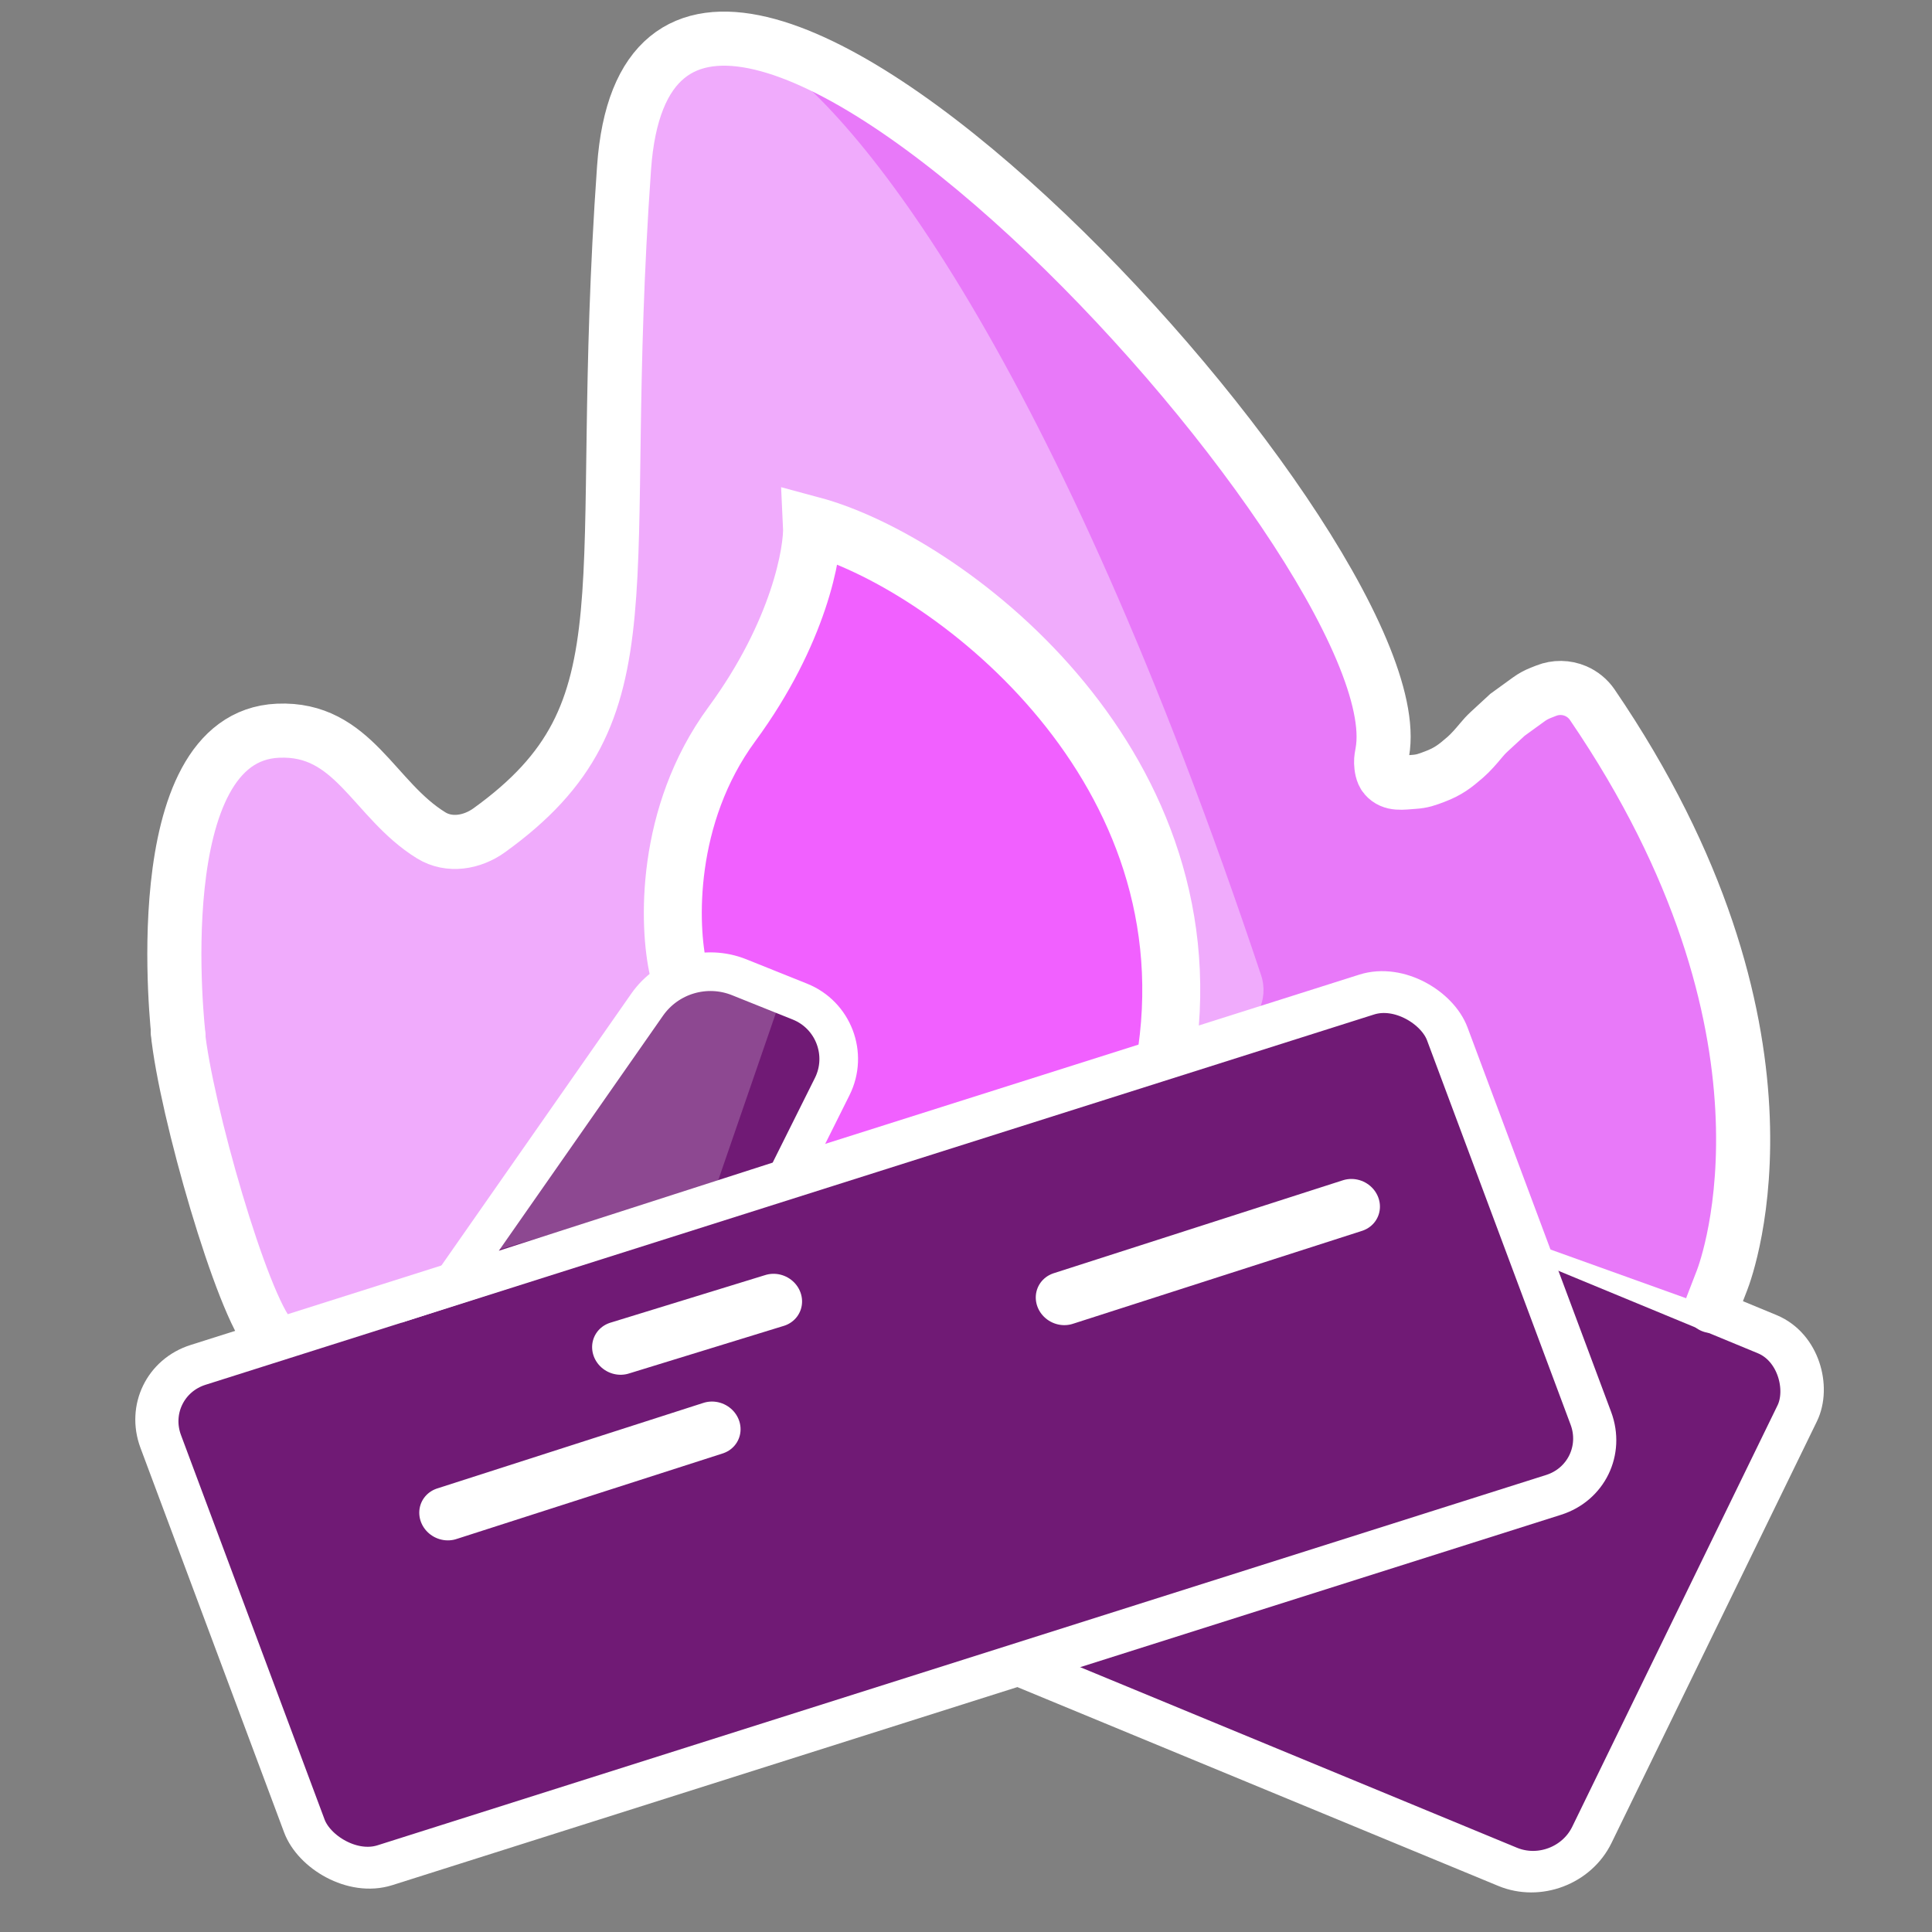 <svg width="500" height="500" viewBox="0 0 500 500" fill="none" xmlns="http://www.w3.org/2000/svg">
<rect x="0" y="0" width="500" height="500" fill="#808080" stroke="none"/>
<rect width="171.586" height="153.346" rx="16" transform="matrix(0.924 0.382 -0.438 0.899 313.583 285.845)" fill="#701A75" stroke="white" stroke-width="11"/>
<rect width="342.406" height="87.56" rx="16" transform="matrix(0.955 -0.298 0.345 0.939 38.763 358.177)" fill="white" fill-opacity="0.2"/>
<path d="M320.906 268.033L200.125 15L217.521 18.197L251.817 41.491L281.639 71.179L332.338 131.925L347.746 155.675L354.704 181.252L357.687 192.671L362.16 201.349H368.622L379.059 197.238L389.497 186.733L402.917 181.252H411.864L419.817 189.474L434.231 217.791L445.166 248.85L452.125 293.153L449.142 327.865L439.201 337L395.959 321.471L371.107 261.182L362.16 257.528L320.906 268.033Z" fill="#E879F9"/>
<path d="M110.494 215.062L103.388 211.331C101.633 210.409 100.034 209.219 98.647 207.803L92.75 201.782C92.119 201.137 91.444 200.539 90.728 199.991L85.733 196.166C83.839 194.715 81.687 193.634 79.392 192.979L76.397 192.125C71.338 190.682 65.908 191.401 61.399 194.11L61.2 194.23C57.545 196.426 54.735 199.788 53.222 203.774L49.126 214.566C48.453 216.339 48.049 218.203 47.928 220.095L46.124 248.268V290.466C46.124 292.437 46.431 294.395 47.033 296.271L56.698 326.394C57.259 328.142 58.071 329.8 59.107 331.315L62.167 335.79C65.982 341.366 72.777 344.1 79.39 342.719L108.978 332.722C111.724 331.794 114.222 330.25 116.28 328.207L125.565 318.992L144.929 293.44L160.817 269.257L168.51 260.49C171.552 257.023 173.229 252.569 173.229 247.958V237.773L176.482 214.288C176.63 213.216 176.87 212.159 177.198 211.129L182.043 195.917C182.455 194.623 183.005 193.376 183.683 192.199L191.6 178.456L201.825 161.372C202.29 160.595 202.699 159.786 203.048 158.95L205.703 152.608C209.393 143.791 219.656 139.788 228.341 143.779L250.753 155.49C252.679 156.497 254.418 157.826 255.894 159.42L273.523 178.456L286.581 195.836C287.472 197.021 288.221 198.307 288.812 199.666L299.508 224.24C300.383 226.251 300.904 228.397 301.047 230.585L302.771 257C303.294 265.004 311.293 270.312 318.87 267.684C325.121 265.517 328.469 258.673 326.375 252.397C272.74 91.672 221.829 28.757 198.063 13.808C194.653 11.663 190.501 11.581 186.619 12.66L179.677 14.588C174.325 16.076 169.892 19.83 167.544 24.865L165.096 30.114C164.235 31.961 163.676 33.933 163.442 35.956L157.341 88.568V143.779L154.611 170.12C154.446 171.717 154.079 173.286 153.519 174.79L147.908 189.863L140.602 203.686C139.849 205.112 138.916 206.436 137.828 207.626L134.691 211.059C131.091 214.997 126.002 217.24 120.666 217.24H119.327C116.25 217.24 113.218 216.493 110.494 215.062Z" fill="#F0ABFC"/>
<path d="M206.5 157L212 138L229.5 144.5L250 157L272 179.5L288.5 198L299 229L304 253.5L302.5 272.5L206.5 302L212 291.5L217.5 277L212 265L195 253H174.5L177 234.5L180.5 205.5L195 179.5L206.5 157Z" fill="#F160FF"/>
<rect width="349.369" height="138.19" rx="16" transform="matrix(0.953 -0.302 0.35 0.937 36 358.067)" fill="#701A75" stroke="white" stroke-width="11"/>
<line x1="7" y1="-7" x2="79.407" y2="-7" transform="matrix(0.952 -0.306 0.355 0.935 111.436 400.449)" stroke="white" stroke-width="14" stroke-linecap="round"/>
<line x1="7" y1="-7" x2="48.979" y2="-7" transform="matrix(0.956 -0.294 0.34 0.94 156.029 357.531)" stroke="white" stroke-width="14" stroke-linecap="round"/>
<line x1="7" y1="-7" x2="85.627" y2="-7" transform="matrix(0.952 -0.306 0.354 0.935 270.979 344.746)" stroke="white" stroke-width="14" stroke-linecap="round"/>
<path d="M175.586 251.077C172.953 239.706 172.031 211.05 189.411 187.398C206.79 163.746 210.477 142.671 210.148 136C244.546 145.249 312.669 196.313 302.004 272" stroke="white" stroke-width="15"/>
<path d="M52.965 266.303C52.581 262.457 49.15 259.65 45.304 260.035C41.457 260.419 38.65 263.85 39.035 267.697L52.965 266.303ZM75.259 341.242C75.005 340.968 74.311 340.002 73.257 337.93C72.27 335.989 71.166 333.478 69.984 330.485C67.625 324.509 65.095 316.966 62.709 308.965C57.896 292.831 53.897 275.621 52.965 266.303L39.035 267.697C40.103 278.379 44.418 296.624 49.293 312.967C51.75 321.205 54.408 329.156 56.962 335.626C58.238 338.857 59.522 341.806 60.778 344.276C61.967 346.615 63.37 349.009 64.99 350.758L75.259 341.242Z" fill="white"/>
<path d="M167.467 260.025L116.5 333L203.5 305L215.373 281.208C219.548 272.842 215.691 262.694 207.013 259.213L191.309 252.914C182.675 249.451 172.793 252.398 167.467 260.025Z" fill="#701A75" stroke="white" stroke-width="10"/>
<path d="M46.205 268.121C46.205 268.121 37.067 190.652 71.938 189.107C91.474 188.242 96.634 206.983 111.594 216.192C116.26 219.065 122.18 218.073 126.625 214.869C169.648 183.858 153.726 153.22 161.506 43.412C169.623 -71.13 367.192 141.287 357.751 194.648C357.588 195.573 357.404 196.428 357.433 197.367C357.468 198.507 357.673 200.07 358.459 200.982C360.298 203.118 362.933 202.54 365.882 202.352C368.08 202.212 369.288 201.756 371.325 200.982C374.796 199.665 376.508 198.329 379.243 195.958C380.607 194.776 382.181 192.954 383.181 191.739C383.865 190.908 384.589 190.111 385.38 189.381L390.13 184.997L395.642 181C396.582 180.318 397.605 179.757 398.685 179.329L400.161 178.745C402.612 177.776 405.345 177.812 407.77 178.844V178.844C409.501 179.582 411.017 180.824 412.076 182.379C469.388 266.462 447.132 327.546 445.631 331.411C445.579 331.545 445.528 331.673 445.476 331.806L443.08 338" stroke="white" stroke-width="14" stroke-linecap="round"/>
<path d="M127.125 324L169.772 258.3L182.517 251L202.125 258.3L185.458 306.663L127.125 324Z" fill="white" fill-opacity="0.2"/>
</svg>
